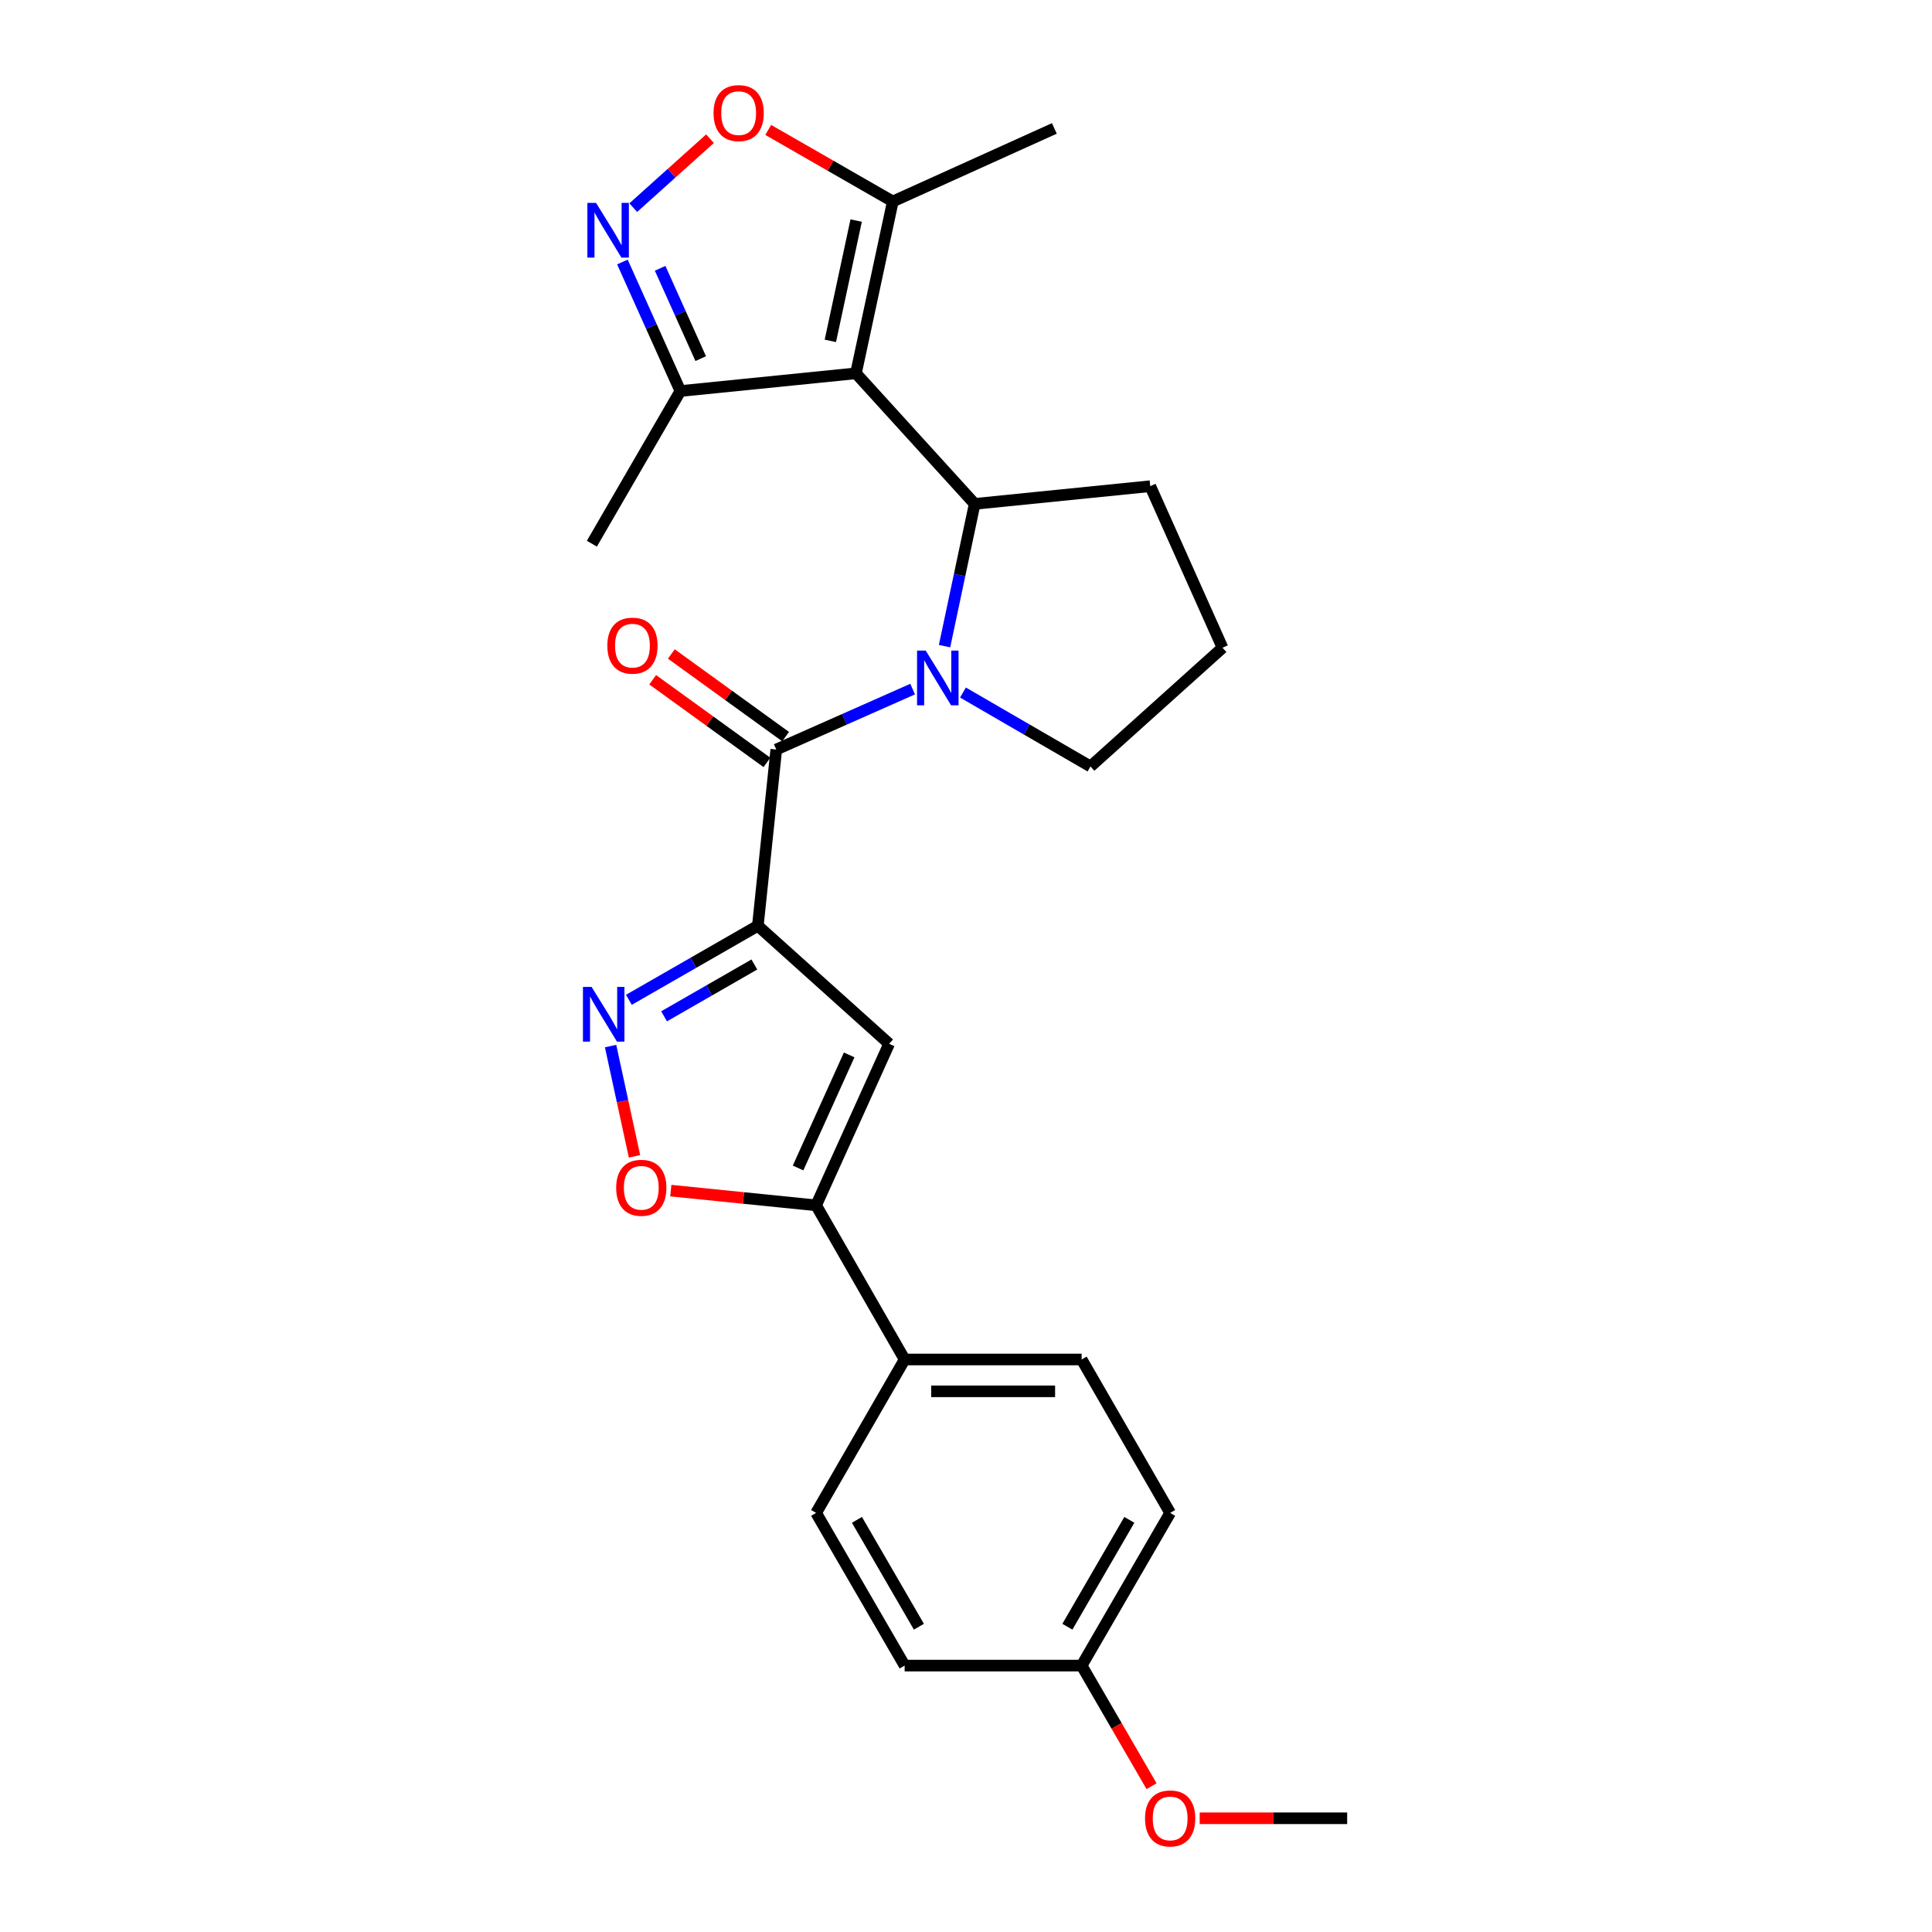 <?xml version='1.0' encoding='iso-8859-1'?>
<svg version='1.1' baseProfile='full'
              xmlns='http://www.w3.org/2000/svg'
                      xmlns:rdkit='http://www.rdkit.org/xml'
                      xmlns:xlink='http://www.w3.org/1999/xlink'
                  xml:space='preserve'
width='1000px' height='1000px' viewBox='0 0 1000 1000'>
<!-- END OF HEADER -->
<rect style='opacity:1.0;fill:#FFFFFF;stroke:none' width='1000' height='1000' x='0' y='0'> </rect>
<path class='bond-2' d='M 392.259,479.184 L 401.798,387.951' style='fill:none;fill-rule:evenodd;stroke:#000000;stroke-width:6px;stroke-linecap:butt;stroke-linejoin:miter;stroke-opacity:1' />
<path class='bond-4' d='M 392.259,479.184 L 358.884,498.346' style='fill:none;fill-rule:evenodd;stroke:#000000;stroke-width:6px;stroke-linecap:butt;stroke-linejoin:miter;stroke-opacity:1' />
<path class='bond-4' d='M 358.884,498.346 L 325.509,517.507' style='fill:none;fill-rule:evenodd;stroke:#0000FF;stroke-width:6px;stroke-linecap:butt;stroke-linejoin:miter;stroke-opacity:1' />
<path class='bond-4' d='M 390.451,499.223 L 367.088,512.636' style='fill:none;fill-rule:evenodd;stroke:#000000;stroke-width:6px;stroke-linecap:butt;stroke-linejoin:miter;stroke-opacity:1' />
<path class='bond-4' d='M 367.088,512.636 L 343.726,526.049' style='fill:none;fill-rule:evenodd;stroke:#0000FF;stroke-width:6px;stroke-linecap:butt;stroke-linejoin:miter;stroke-opacity:1' />
<path class='bond-5' d='M 392.259,479.184 L 460.213,540.263' style='fill:none;fill-rule:evenodd;stroke:#000000;stroke-width:6px;stroke-linecap:butt;stroke-linejoin:miter;stroke-opacity:1' />
<path class='bond-0' d='M 443.039,193.234 L 504.493,260.813' style='fill:none;fill-rule:evenodd;stroke:#000000;stroke-width:6px;stroke-linecap:butt;stroke-linejoin:miter;stroke-opacity:1' />
<path class='bond-9' d='M 443.039,193.234 L 462.117,104.28' style='fill:none;fill-rule:evenodd;stroke:#000000;stroke-width:6px;stroke-linecap:butt;stroke-linejoin:miter;stroke-opacity:1' />
<path class='bond-9' d='M 429.789,176.436 L 443.144,114.168' style='fill:none;fill-rule:evenodd;stroke:#000000;stroke-width:6px;stroke-linecap:butt;stroke-linejoin:miter;stroke-opacity:1' />
<path class='bond-11' d='M 443.039,193.234 L 352.163,202.398' style='fill:none;fill-rule:evenodd;stroke:#000000;stroke-width:6px;stroke-linecap:butt;stroke-linejoin:miter;stroke-opacity:1' />
<path class='bond-1' d='M 472.38,356.674 L 437.089,372.313' style='fill:none;fill-rule:evenodd;stroke:#0000FF;stroke-width:6px;stroke-linecap:butt;stroke-linejoin:miter;stroke-opacity:1' />
<path class='bond-1' d='M 437.089,372.313 L 401.798,387.951' style='fill:none;fill-rule:evenodd;stroke:#000000;stroke-width:6px;stroke-linecap:butt;stroke-linejoin:miter;stroke-opacity:1' />
<path class='bond-3' d='M 488.894,334.44 L 496.694,297.627' style='fill:none;fill-rule:evenodd;stroke:#0000FF;stroke-width:6px;stroke-linecap:butt;stroke-linejoin:miter;stroke-opacity:1' />
<path class='bond-3' d='M 496.694,297.627 L 504.493,260.813' style='fill:none;fill-rule:evenodd;stroke:#000000;stroke-width:6px;stroke-linecap:butt;stroke-linejoin:miter;stroke-opacity:1' />
<path class='bond-16' d='M 498.43,358.453 L 531.433,377.587' style='fill:none;fill-rule:evenodd;stroke:#0000FF;stroke-width:6px;stroke-linecap:butt;stroke-linejoin:miter;stroke-opacity:1' />
<path class='bond-16' d='M 531.433,377.587 L 564.437,396.721' style='fill:none;fill-rule:evenodd;stroke:#000000;stroke-width:6px;stroke-linecap:butt;stroke-linejoin:miter;stroke-opacity:1' />
<path class='bond-13' d='M 406.627,381.275 L 377.053,359.884' style='fill:none;fill-rule:evenodd;stroke:#000000;stroke-width:6px;stroke-linecap:butt;stroke-linejoin:miter;stroke-opacity:1' />
<path class='bond-13' d='M 377.053,359.884 L 347.479,338.493' style='fill:none;fill-rule:evenodd;stroke:#FF0000;stroke-width:6px;stroke-linecap:butt;stroke-linejoin:miter;stroke-opacity:1' />
<path class='bond-13' d='M 396.97,394.626 L 367.396,373.235' style='fill:none;fill-rule:evenodd;stroke:#000000;stroke-width:6px;stroke-linecap:butt;stroke-linejoin:miter;stroke-opacity:1' />
<path class='bond-13' d='M 367.396,373.235 L 337.822,351.844' style='fill:none;fill-rule:evenodd;stroke:#FF0000;stroke-width:6px;stroke-linecap:butt;stroke-linejoin:miter;stroke-opacity:1' />
<path class='bond-17' d='M 504.493,260.813 L 595.37,251.649' style='fill:none;fill-rule:evenodd;stroke:#000000;stroke-width:6px;stroke-linecap:butt;stroke-linejoin:miter;stroke-opacity:1' />
<path class='bond-8' d='M 316.038,541.449 L 322.228,569.985' style='fill:none;fill-rule:evenodd;stroke:#0000FF;stroke-width:6px;stroke-linecap:butt;stroke-linejoin:miter;stroke-opacity:1' />
<path class='bond-8' d='M 322.228,569.985 L 328.418,598.522' style='fill:none;fill-rule:evenodd;stroke:#FF0000;stroke-width:6px;stroke-linecap:butt;stroke-linejoin:miter;stroke-opacity:1' />
<path class='bond-7' d='M 460.213,540.263 L 422.423,623.88' style='fill:none;fill-rule:evenodd;stroke:#000000;stroke-width:6px;stroke-linecap:butt;stroke-linejoin:miter;stroke-opacity:1' />
<path class='bond-7' d='M 439.529,546.019 L 413.076,604.551' style='fill:none;fill-rule:evenodd;stroke:#000000;stroke-width:6px;stroke-linecap:butt;stroke-linejoin:miter;stroke-opacity:1' />
<path class='bond-6' d='M 322.153,135.607 L 337.158,169.002' style='fill:none;fill-rule:evenodd;stroke:#0000FF;stroke-width:6px;stroke-linecap:butt;stroke-linejoin:miter;stroke-opacity:1' />
<path class='bond-6' d='M 337.158,169.002 L 352.163,202.398' style='fill:none;fill-rule:evenodd;stroke:#000000;stroke-width:6px;stroke-linecap:butt;stroke-linejoin:miter;stroke-opacity:1' />
<path class='bond-6' d='M 341.685,138.872 L 352.189,162.249' style='fill:none;fill-rule:evenodd;stroke:#0000FF;stroke-width:6px;stroke-linecap:butt;stroke-linejoin:miter;stroke-opacity:1' />
<path class='bond-6' d='M 352.189,162.249 L 362.692,185.626' style='fill:none;fill-rule:evenodd;stroke:#000000;stroke-width:6px;stroke-linecap:butt;stroke-linejoin:miter;stroke-opacity:1' />
<path class='bond-29' d='M 327.777,107.475 L 347.635,89.633' style='fill:none;fill-rule:evenodd;stroke:#0000FF;stroke-width:6px;stroke-linecap:butt;stroke-linejoin:miter;stroke-opacity:1' />
<path class='bond-29' d='M 347.635,89.633 L 367.493,71.79' style='fill:none;fill-rule:evenodd;stroke:#FF0000;stroke-width:6px;stroke-linecap:butt;stroke-linejoin:miter;stroke-opacity:1' />
<path class='bond-12' d='M 422.423,623.88 L 468.242,703.671' style='fill:none;fill-rule:evenodd;stroke:#000000;stroke-width:6px;stroke-linecap:butt;stroke-linejoin:miter;stroke-opacity:1' />
<path class='bond-26' d='M 422.423,623.88 L 384.814,620.072' style='fill:none;fill-rule:evenodd;stroke:#000000;stroke-width:6px;stroke-linecap:butt;stroke-linejoin:miter;stroke-opacity:1' />
<path class='bond-26' d='M 384.814,620.072 L 347.205,616.263' style='fill:none;fill-rule:evenodd;stroke:#FF0000;stroke-width:6px;stroke-linecap:butt;stroke-linejoin:miter;stroke-opacity:1' />
<path class='bond-10' d='M 462.117,104.28 L 429.872,85.764' style='fill:none;fill-rule:evenodd;stroke:#000000;stroke-width:6px;stroke-linecap:butt;stroke-linejoin:miter;stroke-opacity:1' />
<path class='bond-10' d='M 429.872,85.764 L 397.627,67.248' style='fill:none;fill-rule:evenodd;stroke:#FF0000;stroke-width:6px;stroke-linecap:butt;stroke-linejoin:miter;stroke-opacity:1' />
<path class='bond-22' d='M 462.117,104.28 L 545.734,66.472' style='fill:none;fill-rule:evenodd;stroke:#000000;stroke-width:6px;stroke-linecap:butt;stroke-linejoin:miter;stroke-opacity:1' />
<path class='bond-24' d='M 352.163,202.398 L 306.353,281.42' style='fill:none;fill-rule:evenodd;stroke:#000000;stroke-width:6px;stroke-linecap:butt;stroke-linejoin:miter;stroke-opacity:1' />
<path class='bond-14' d='M 468.242,703.671 L 559.86,703.671' style='fill:none;fill-rule:evenodd;stroke:#000000;stroke-width:6px;stroke-linecap:butt;stroke-linejoin:miter;stroke-opacity:1' />
<path class='bond-14' d='M 481.984,720.149 L 546.117,720.149' style='fill:none;fill-rule:evenodd;stroke:#000000;stroke-width:6px;stroke-linecap:butt;stroke-linejoin:miter;stroke-opacity:1' />
<path class='bond-15' d='M 468.242,703.671 L 422.423,783.086' style='fill:none;fill-rule:evenodd;stroke:#000000;stroke-width:6px;stroke-linecap:butt;stroke-linejoin:miter;stroke-opacity:1' />
<path class='bond-20' d='M 559.86,703.671 L 605.669,783.086' style='fill:none;fill-rule:evenodd;stroke:#000000;stroke-width:6px;stroke-linecap:butt;stroke-linejoin:miter;stroke-opacity:1' />
<path class='bond-19' d='M 422.423,783.086 L 468.242,862.108' style='fill:none;fill-rule:evenodd;stroke:#000000;stroke-width:6px;stroke-linecap:butt;stroke-linejoin:miter;stroke-opacity:1' />
<path class='bond-19' d='M 443.551,786.674 L 475.624,841.989' style='fill:none;fill-rule:evenodd;stroke:#000000;stroke-width:6px;stroke-linecap:butt;stroke-linejoin:miter;stroke-opacity:1' />
<path class='bond-23' d='M 564.437,396.721 L 632.775,335.266' style='fill:none;fill-rule:evenodd;stroke:#000000;stroke-width:6px;stroke-linecap:butt;stroke-linejoin:miter;stroke-opacity:1' />
<path class='bond-27' d='M 595.37,251.649 L 632.775,335.266' style='fill:none;fill-rule:evenodd;stroke:#000000;stroke-width:6px;stroke-linecap:butt;stroke-linejoin:miter;stroke-opacity:1' />
<path class='bond-18' d='M 559.86,862.108 L 468.242,862.108' style='fill:none;fill-rule:evenodd;stroke:#000000;stroke-width:6px;stroke-linecap:butt;stroke-linejoin:miter;stroke-opacity:1' />
<path class='bond-21' d='M 559.86,862.108 L 577.952,893.321' style='fill:none;fill-rule:evenodd;stroke:#000000;stroke-width:6px;stroke-linecap:butt;stroke-linejoin:miter;stroke-opacity:1' />
<path class='bond-21' d='M 577.952,893.321 L 596.045,924.535' style='fill:none;fill-rule:evenodd;stroke:#FF0000;stroke-width:6px;stroke-linecap:butt;stroke-linejoin:miter;stroke-opacity:1' />
<path class='bond-28' d='M 559.86,862.108 L 605.669,783.086' style='fill:none;fill-rule:evenodd;stroke:#000000;stroke-width:6px;stroke-linecap:butt;stroke-linejoin:miter;stroke-opacity:1' />
<path class='bond-28' d='M 552.475,841.99 L 584.542,786.675' style='fill:none;fill-rule:evenodd;stroke:#000000;stroke-width:6px;stroke-linecap:butt;stroke-linejoin:miter;stroke-opacity:1' />
<path class='bond-25' d='M 620.959,941.138 L 659.123,941.138' style='fill:none;fill-rule:evenodd;stroke:#FF0000;stroke-width:6px;stroke-linecap:butt;stroke-linejoin:miter;stroke-opacity:1' />
<path class='bond-25' d='M 659.123,941.138 L 697.287,941.138' style='fill:none;fill-rule:evenodd;stroke:#000000;stroke-width:6px;stroke-linecap:butt;stroke-linejoin:miter;stroke-opacity:1' />
<path  class='atom-2' d='M 479.146 336.742
L 488.426 351.742
Q 489.346 353.222, 490.826 355.902
Q 492.306 358.582, 492.386 358.742
L 492.386 336.742
L 496.146 336.742
L 496.146 365.062
L 492.266 365.062
L 482.306 348.662
Q 481.146 346.742, 479.906 344.542
Q 478.706 342.342, 478.346 341.662
L 478.346 365.062
L 474.666 365.062
L 474.666 336.742
L 479.146 336.742
' fill='#0000FF'/>
<path  class='atom-5' d='M 306.209 510.833
L 315.489 525.833
Q 316.409 527.313, 317.889 529.993
Q 319.369 532.673, 319.449 532.833
L 319.449 510.833
L 323.209 510.833
L 323.209 539.153
L 319.329 539.153
L 309.369 522.753
Q 308.209 520.833, 306.969 518.633
Q 305.769 516.433, 305.409 515.753
L 305.409 539.153
L 301.729 539.153
L 301.729 510.833
L 306.209 510.833
' fill='#0000FF'/>
<path  class='atom-7' d='M 308.506 105.005
L 317.786 120.005
Q 318.706 121.485, 320.186 124.165
Q 321.666 126.845, 321.746 127.005
L 321.746 105.005
L 325.506 105.005
L 325.506 133.325
L 321.626 133.325
L 311.666 116.925
Q 310.506 115.005, 309.266 112.805
Q 308.066 110.605, 307.706 109.925
L 307.706 133.325
L 304.026 133.325
L 304.026 105.005
L 308.506 105.005
' fill='#0000FF'/>
<path  class='atom-9' d='M 318.931 614.797
Q 318.931 607.997, 322.291 604.197
Q 325.651 600.397, 331.931 600.397
Q 338.211 600.397, 341.571 604.197
Q 344.931 607.997, 344.931 614.797
Q 344.931 621.677, 341.531 625.597
Q 338.131 629.477, 331.931 629.477
Q 325.691 629.477, 322.291 625.597
Q 318.931 621.717, 318.931 614.797
M 331.931 626.277
Q 336.251 626.277, 338.571 623.397
Q 340.931 620.477, 340.931 614.797
Q 340.931 609.237, 338.571 606.437
Q 336.251 603.597, 331.931 603.597
Q 327.611 603.597, 325.251 606.397
Q 322.931 609.197, 322.931 614.797
Q 322.931 620.517, 325.251 623.397
Q 327.611 626.277, 331.931 626.277
' fill='#FF0000'/>
<path  class='atom-11' d='M 369.327 58.542
Q 369.327 51.742, 372.687 47.942
Q 376.047 44.142, 382.327 44.142
Q 388.607 44.142, 391.967 47.942
Q 395.327 51.742, 395.327 58.542
Q 395.327 65.422, 391.927 69.342
Q 388.527 73.222, 382.327 73.222
Q 376.087 73.222, 372.687 69.342
Q 369.327 65.462, 369.327 58.542
M 382.327 70.022
Q 386.647 70.022, 388.967 67.142
Q 391.327 64.222, 391.327 58.542
Q 391.327 52.982, 388.967 50.182
Q 386.647 47.342, 382.327 47.342
Q 378.007 47.342, 375.647 50.142
Q 373.327 52.942, 373.327 58.542
Q 373.327 64.262, 375.647 67.142
Q 378.007 70.022, 382.327 70.022
' fill='#FF0000'/>
<path  class='atom-14' d='M 314.354 334.184
Q 314.354 327.384, 317.714 323.584
Q 321.074 319.784, 327.354 319.784
Q 333.634 319.784, 336.994 323.584
Q 340.354 327.384, 340.354 334.184
Q 340.354 341.064, 336.954 344.984
Q 333.554 348.864, 327.354 348.864
Q 321.114 348.864, 317.714 344.984
Q 314.354 341.104, 314.354 334.184
M 327.354 345.664
Q 331.674 345.664, 333.994 342.784
Q 336.354 339.864, 336.354 334.184
Q 336.354 328.624, 333.994 325.824
Q 331.674 322.984, 327.354 322.984
Q 323.034 322.984, 320.674 325.784
Q 318.354 328.584, 318.354 334.184
Q 318.354 339.904, 320.674 342.784
Q 323.034 345.664, 327.354 345.664
' fill='#FF0000'/>
<path  class='atom-22' d='M 592.669 941.218
Q 592.669 934.418, 596.029 930.618
Q 599.389 926.818, 605.669 926.818
Q 611.949 926.818, 615.309 930.618
Q 618.669 934.418, 618.669 941.218
Q 618.669 948.098, 615.269 952.018
Q 611.869 955.898, 605.669 955.898
Q 599.429 955.898, 596.029 952.018
Q 592.669 948.138, 592.669 941.218
M 605.669 952.698
Q 609.989 952.698, 612.309 949.818
Q 614.669 946.898, 614.669 941.218
Q 614.669 935.658, 612.309 932.858
Q 609.989 930.018, 605.669 930.018
Q 601.349 930.018, 598.989 932.818
Q 596.669 935.618, 596.669 941.218
Q 596.669 946.938, 598.989 949.818
Q 601.349 952.698, 605.669 952.698
' fill='#FF0000'/>
</svg>
